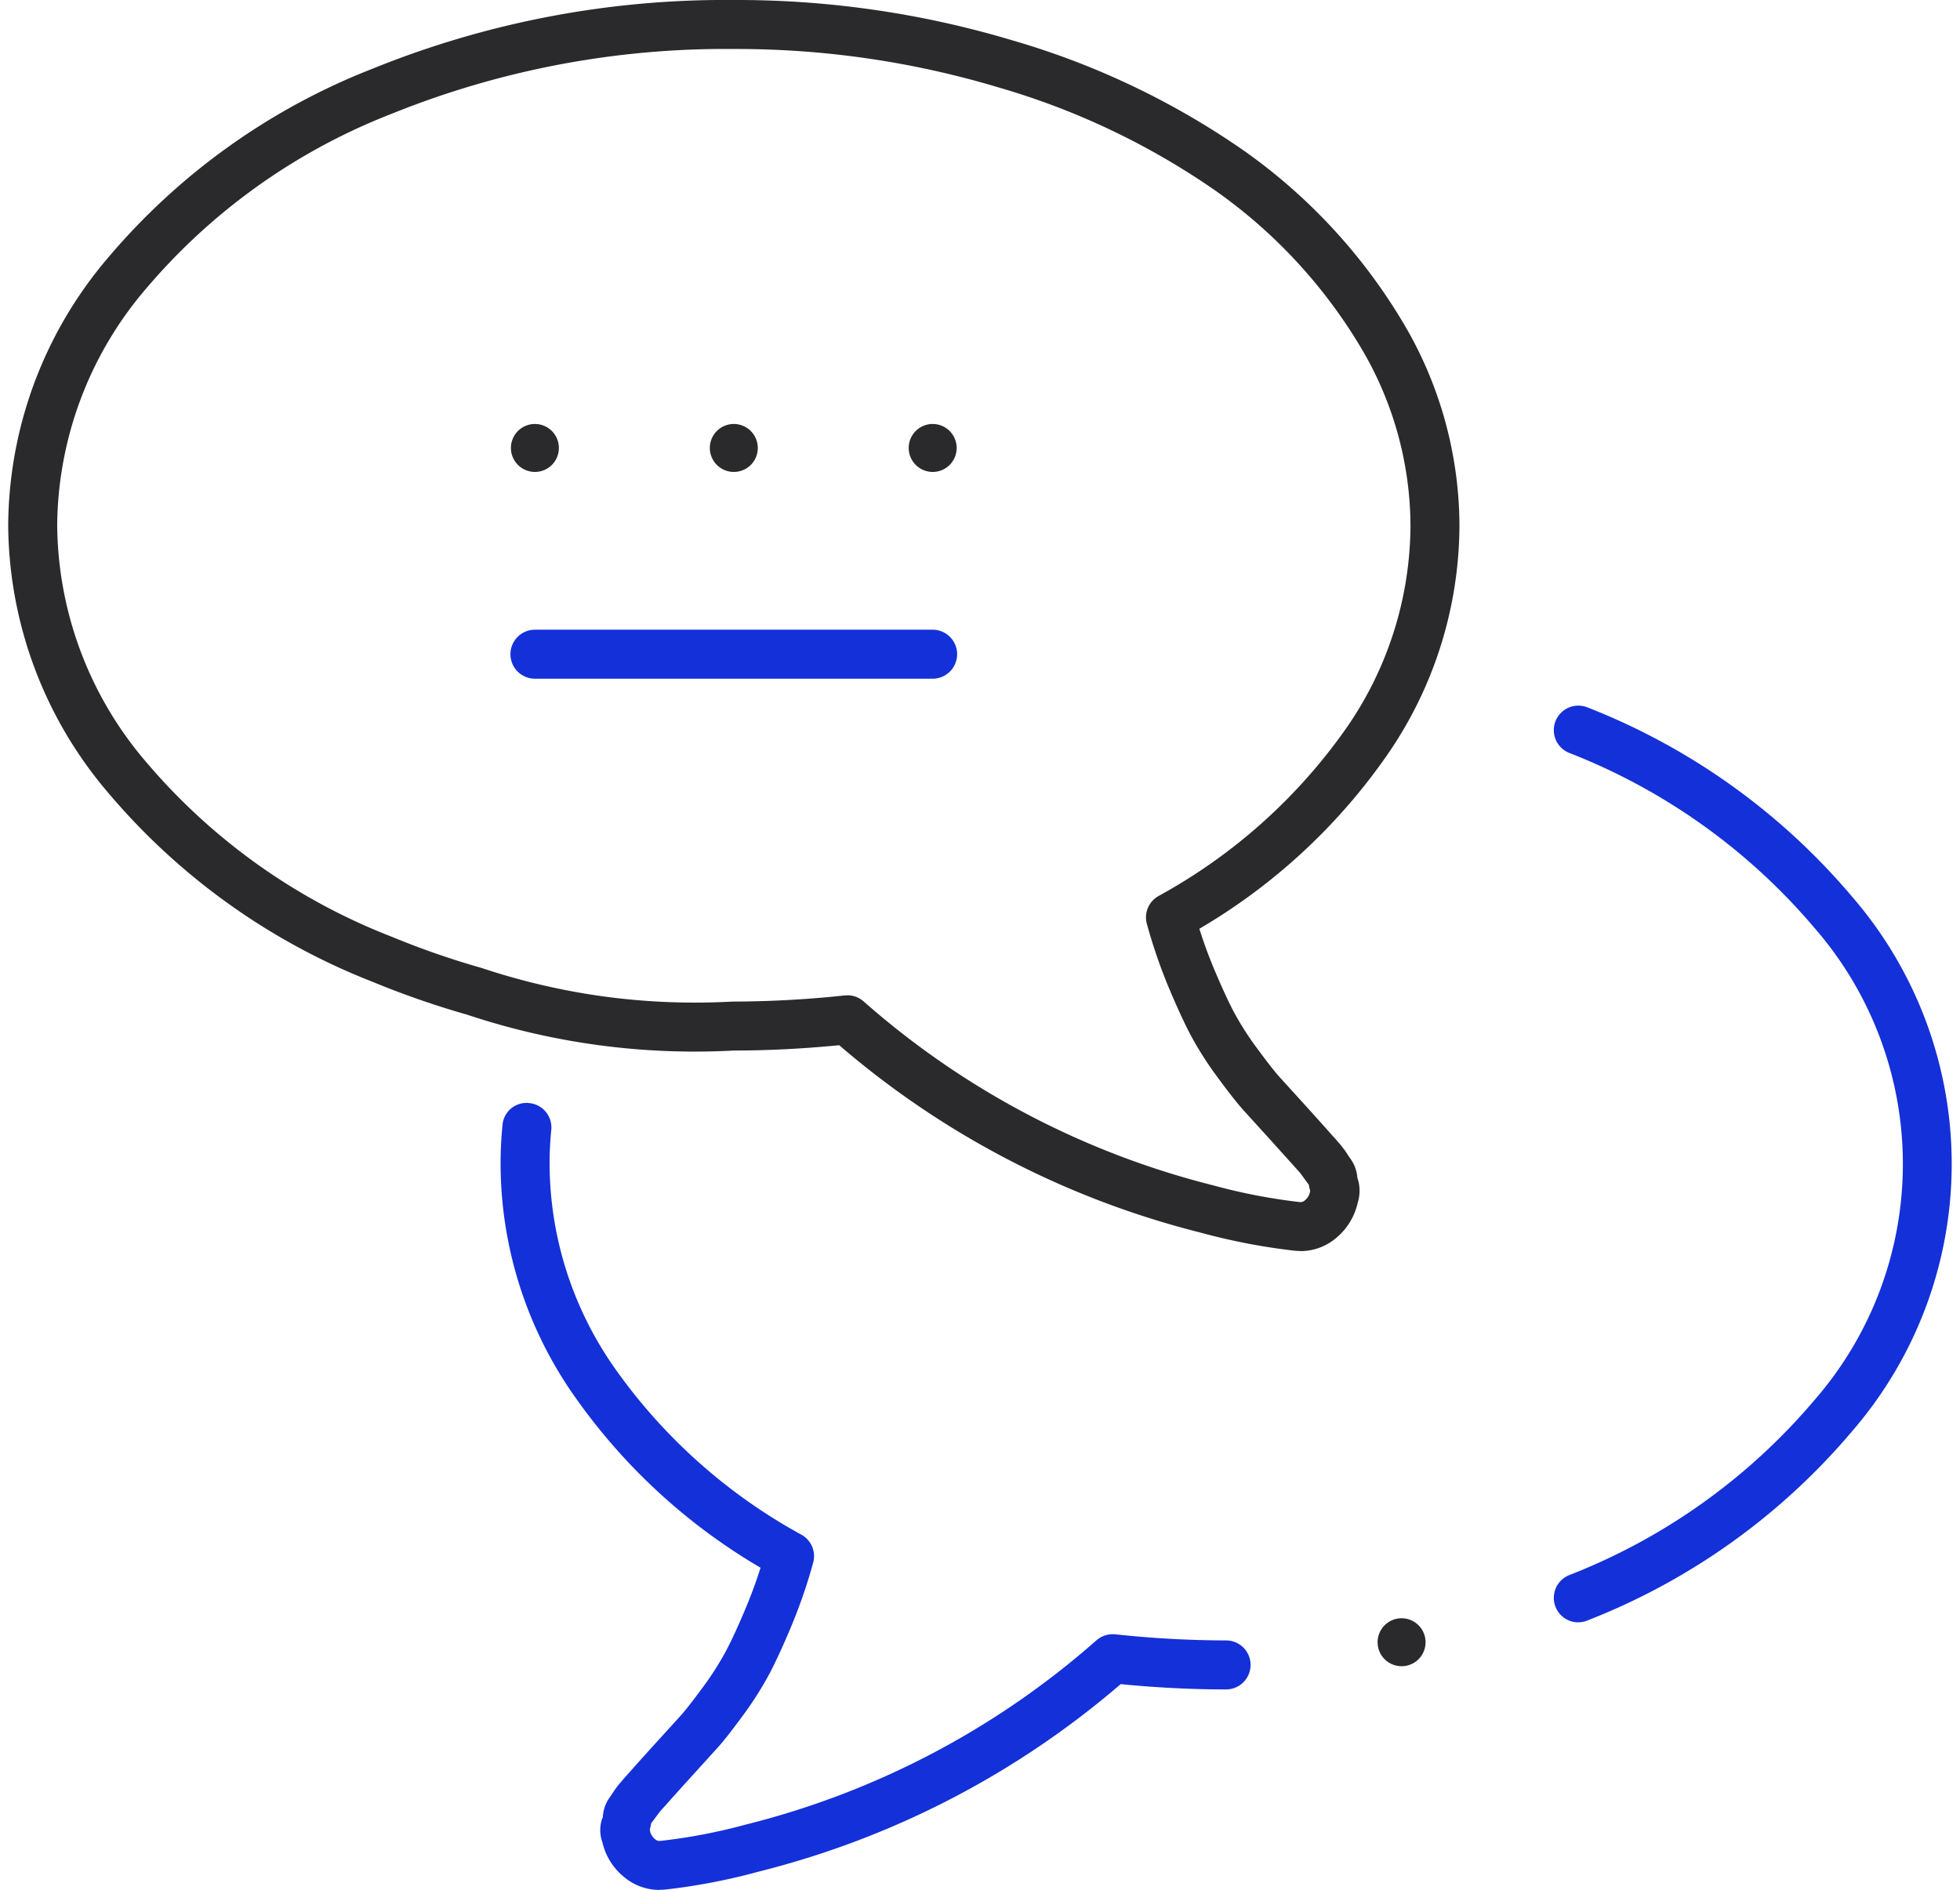 <?xml version="1.0" encoding="UTF-8"?>
<svg xmlns="http://www.w3.org/2000/svg" xmlns:xlink="http://www.w3.org/1999/xlink" width="60" height="57.862" viewBox="0 0 60 57.862">
  <defs>
    <clipPath id="clip-path">
      <rect id="Rectangle_2440" data-name="Rectangle 2440" width="60" height="57.862" transform="translate(0 0)" fill="none"></rect>
    </clipPath>
  </defs>
  <g id="Group_9602" data-name="Group 9602" transform="translate(0 0)">
    <g id="Group_9601" data-name="Group 9601" clip-path="url(#clip-path)">
      <path id="Path_16445" data-name="Path 16445" d="M42.931,51.012a.734.734,0,1,1,.708-.759.732.732,0,0,1-.708.759" fill="#2a2a2d"></path>
      <path id="Path_16446" data-name="Path 16446" d="M16.4,14.448a.734.734,0,1,1,.708-.759.732.732,0,0,1-.708.759" fill="#2a2a2d"></path>
      <path id="Path_16447" data-name="Path 16447" d="M22.49,14.448a.734.734,0,1,1,.707-.759.732.732,0,0,1-.707.759" fill="#2a2a2d"></path>
      <path id="Path_16448" data-name="Path 16448" d="M28.577,14.448a.734.734,0,1,1,.708-.759.732.732,0,0,1-.708.759" fill="#2a2a2d"></path>
      <path id="Path_16449" data-name="Path 16449" d="M20.191,57.862a1.681,1.681,0,0,1-1.084-.394,1.913,1.913,0,0,1-.666-1.064,1.094,1.094,0,0,1,0-.746h.012A1.131,1.131,0,0,1,18.685,55l.133-.2a3.133,3.133,0,0,1,.2-.254c.146-.171.227-.26.267-.3.068-.082.318-.361.708-.792l.829-.912c.158-.173.387-.469.693-.884a9.1,9.1,0,0,0,.717-1.126c.181-.346.39-.8.619-1.354.155-.371.3-.766.431-1.181A18.156,18.156,0,0,1,17.624,42.8a12.406,12.406,0,0,1-2.3-7.157,11.869,11.869,0,0,1,.059-1.2.736.736,0,0,1,.822-.671.749.749,0,0,1,.671.82,10.4,10.4,0,0,0-.052,1.047,10.935,10.935,0,0,0,2.035,6.305A16.919,16.919,0,0,0,24.54,46.99a.751.751,0,0,1,.353.853,16.174,16.174,0,0,1-.655,1.91c-.245.59-.473,1.086-.673,1.47a10.565,10.565,0,0,1-.837,1.318c-.362.491-.614.811-.8,1.01l-.823.907c-.377.417-.621.687-.73.814-.071.074-.12.13-.189.212l-.252.338a1.441,1.441,0,0,1-.042.189.41.41,0,0,1,.012.07.428.428,0,0,0,.146.224.2.2,0,0,0,.173.055,17.3,17.3,0,0,0,2.611-.5,25.584,25.584,0,0,0,10.729-5.639.755.755,0,0,1,.562-.185l.019,0a31.782,31.782,0,0,0,3.389.187.75.75,0,0,1,0,1.5c-1.048,0-2.131-.054-3.226-.162A27.062,27.062,0,0,1,23.229,57.3a18.738,18.738,0,0,1-2.825.546,1.913,1.913,0,0,1-.213.012m-.426-2.139v0Zm.161-.262v0m28.39-5.787a.75.75,0,0,1-.287-1.443,18.761,18.761,0,0,0,7.516-5.362,11.006,11.006,0,0,0,0-14.456,18.784,18.784,0,0,0-7.517-5.362.75.75,0,0,1,.576-1.386,20.268,20.268,0,0,1,8.1,5.8,12.506,12.506,0,0,1,0,16.35,20.235,20.235,0,0,1-8.106,5.8.746.746,0,0,1-.287.057" fill="#1430d9"></path>
      <path id="Path_16450" data-name="Path 16450" d="M39.808,38.3a1.822,1.822,0,0,1-.207-.012,19.046,19.046,0,0,1-2.85-.551A27.048,27.048,0,0,1,25.69,32c-1.1.108-2.182.163-3.226.163a22.04,22.04,0,0,1-8.172-1.1A26.792,26.792,0,0,1,11.4,30.057a20.231,20.231,0,0,1-8.1-5.8A12.73,12.73,0,0,1,.251,16.081,12.723,12.723,0,0,1,3.293,7.908a20.245,20.245,0,0,1,8.1-5.8A28.737,28.737,0,0,1,22.464,0a29.363,29.363,0,0,1,8.553,1.243A24.184,24.184,0,0,1,38.089,4.62a17.208,17.208,0,0,1,4.782,5.124,12.21,12.21,0,0,1,1.806,6.337,12.413,12.413,0,0,1-2.3,7.159,18.2,18.2,0,0,1-5.662,5.195c.128.407.272.8.429,1.181.231.548.435,1,.619,1.352a9.23,9.23,0,0,0,.721,1.13c.305.414.536.711.692.883l.827.91c.39.433.641.711.754.842h0s.08.085.191.213a3.718,3.718,0,0,1,.233.292l.138.209a1.136,1.136,0,0,1,.233.609,1.225,1.225,0,0,1,.011.766,1.954,1.954,0,0,1-.673,1.09,1.687,1.687,0,0,1-1.083.392M25.937,30.471a.755.755,0,0,1,.5.188,25.6,25.6,0,0,0,10.708,5.633,17.678,17.678,0,0,0,2.637.51.2.2,0,0,0,.165-.054A.44.44,0,0,0,40.1,36.5l.008-.04a1.873,1.873,0,0,1-.043-.189l-.254-.346c-.067-.077-.117-.135-.145-.164-.153-.174-.4-.443-.774-.861l-.823-.906c-.18-.2-.446-.534-.794-1.008a10.6,10.6,0,0,1-.839-1.319c-.192-.367-.413-.848-.674-1.47a16.46,16.46,0,0,1-.654-1.912.75.75,0,0,1,.354-.851,16.956,16.956,0,0,0,5.682-5.043,10.94,10.94,0,0,0,2.034-6.307,10.726,10.726,0,0,0-1.593-5.566,15.7,15.7,0,0,0-4.37-4.676,22.675,22.675,0,0,0-6.632-3.161A27.871,27.871,0,0,0,22.464,1.5,27.246,27.246,0,0,0,11.971,3.491,18.766,18.766,0,0,0,4.457,8.854a11.263,11.263,0,0,0-2.706,7.227A11.268,11.268,0,0,0,4.457,23.31a18.747,18.747,0,0,0,7.514,5.361,25.357,25.357,0,0,0,2.747.957l.033.01a20.712,20.712,0,0,0,3.911.893,20.819,20.819,0,0,0,3.76.133,32.415,32.415,0,0,0,3.435-.188.716.716,0,0,1,.08,0M40.22,36.186h0m.014-.02-.014.02.014-.02m0,0h0" fill="#2a2a2d"></path>
      <path id="Path_16451" data-name="Path 16451" d="M28.55,20.779H16.376a.75.75,0,0,1,0-1.5H28.55a.75.75,0,0,1,0,1.5" fill="#1430d9"></path>
    </g>
  </g>
</svg>
